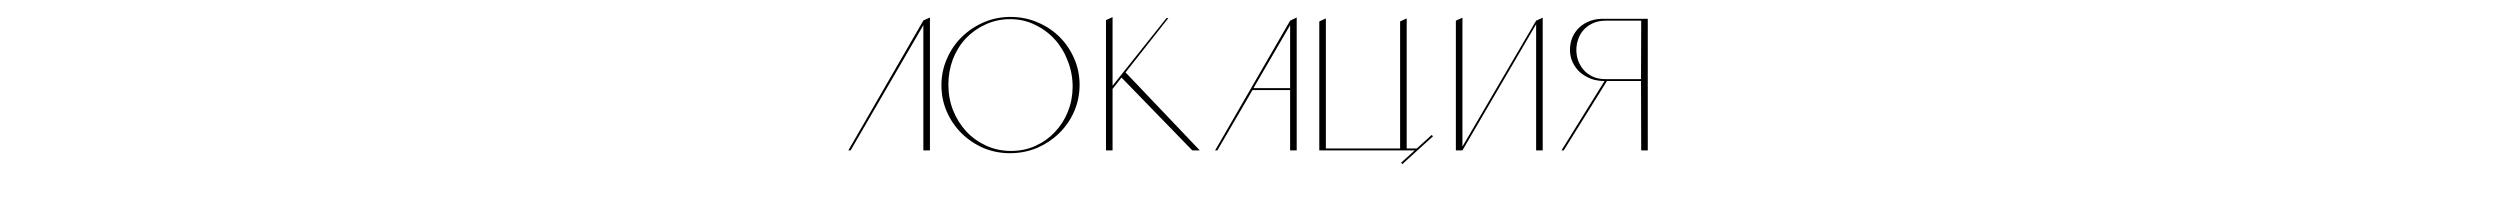 <?xml version="1.0" encoding="UTF-8"?> <svg xmlns="http://www.w3.org/2000/svg" width="7980" height="660" viewBox="0 0 7980 660" fill="none"> <path d="M2947.35 288V80.4L2715.15 480H2707.95L2947.35 65.4L2968.35 55.8V480H2947.35V288ZM3228.84 54C3258.84 54.4 3287.04 60.4 3313.44 72C3339.84 83.2 3362.84 98.6 3382.44 118.2C3402.04 137.8 3417.44 160.6 3428.64 186.6C3440.24 212.6 3446.04 240.6 3446.04 270.6C3446.04 301 3440.24 329.4 3428.64 355.8C3417.04 382.2 3401.24 405.2 3381.24 424.8C3361.24 444.4 3338.04 460 3311.64 471.6C3285.24 482.8 3257.04 488.6 3227.04 489C3196.24 489.4 3167.24 484 3140.04 472.8C3113.24 461.2 3089.84 445.6 3069.84 426C3049.84 406.4 3034.04 383.4 3022.44 357C3010.84 330.6 3005.04 302.4 3005.04 272.4C3005.04 242.4 3010.84 214.2 3022.44 187.8C3034.04 161 3049.84 137.8 3069.84 118.2C3090.24 98.2 3114.04 82.4 3141.24 70.8C3168.44 59.2 3197.64 53.6 3228.84 54ZM3227.04 481.8C3255.44 481.8 3281.44 476.4 3305.04 465.6C3329.04 454.8 3349.64 440.2 3366.84 421.8C3384.44 403.4 3398.24 382 3408.24 357.6C3418.24 333.2 3423.44 307.2 3423.84 279.6C3424.24 251.2 3419.44 223.8 3409.44 197.4C3399.84 171 3386.24 147.8 3368.64 127.8C3351.04 107.8 3329.84 91.8 3305.04 79.8C3280.64 67.4 3253.64 61.2 3224.04 61.2C3196.04 61.2 3170.04 66.8 3146.04 78C3122.04 88.8 3101.04 103.6 3083.04 122.4C3065.44 141.2 3051.64 163.4 3041.64 189C3032.04 214.6 3027.24 241.8 3027.24 270.6C3027.24 299.4 3032.24 326.6 3042.24 352.2C3052.64 377.8 3066.64 400.2 3084.24 419.4C3102.24 438.6 3123.44 453.8 3147.84 465C3172.24 476.2 3198.64 481.8 3227.04 481.8ZM3551.3 283.8V480H3530.3V64.2L3551.3 54.6V273.6L3723.5 57.6H3729.5L3551.3 283.8ZM3591.5 229.8L3829.7 480H3805.7L3578.9 246.6L3591.5 229.8ZM3878.66 480L4118.06 66L4139.06 55.8V480H4118.06V287.4H3998.06L3885.86 480H3878.66ZM4001.06 281.4H4118.06V80.4L4001.06 281.4ZM4211.16 480V68.4L4232.16 58.8V480H4211.16ZM4469.16 480V68.4L4490.16 58.8V480H4469.16ZM4574.16 435L4476.36 523.8L4472.16 519.6L4569.96 430.8L4574.16 435ZM4523.76 480H4222.56V474H4523.76V480ZM4647.11 480V66L4668.11 56.4V480H4647.11ZM4903.31 480V66L4924.31 56.4V480H4903.31ZM4907.51 70.2L4668.11 480L4662.71 477L4903.31 66L4907.51 70.2ZM5259.71 480H5238.71L5238.11 258.6H5161.91H5125.31C5108.91 259 5093.71 256.8 5079.71 252C5066.11 246.8 5054.11 239.8 5043.71 231C5033.71 221.8 5025.71 211 5019.71 198.6C5014.11 186.2 5011.31 173.2 5011.31 159.6C5011.31 146 5013.71 133 5018.51 120.6C5023.71 108.2 5031.11 97.4 5040.71 88.2C5050.31 79 5062.11 71.8 5076.11 66.6C5090.51 61.4 5106.91 59.2 5125.31 60H5259.71V480ZM5238.11 252.6L5238.71 66H5125.91C5109.91 66 5095.91 68.8 5083.91 74.4C5071.91 80 5061.91 87.4 5053.91 96.6C5046.31 105.4 5040.71 115.4 5037.11 126.6C5033.51 137.4 5031.71 148.4 5031.71 159.6C5031.71 170.4 5033.51 181.4 5037.11 192.6C5041.11 203.4 5046.91 213.4 5054.51 222.6C5062.11 231.4 5071.71 238.6 5083.31 244.2C5094.91 249.8 5108.71 252.6 5124.71 252.6H5238.11ZM5130.11 257.4L4991.51 480H4984.31L5123.51 255.6L5130.11 257.4Z" fill="black"></path> </svg> 